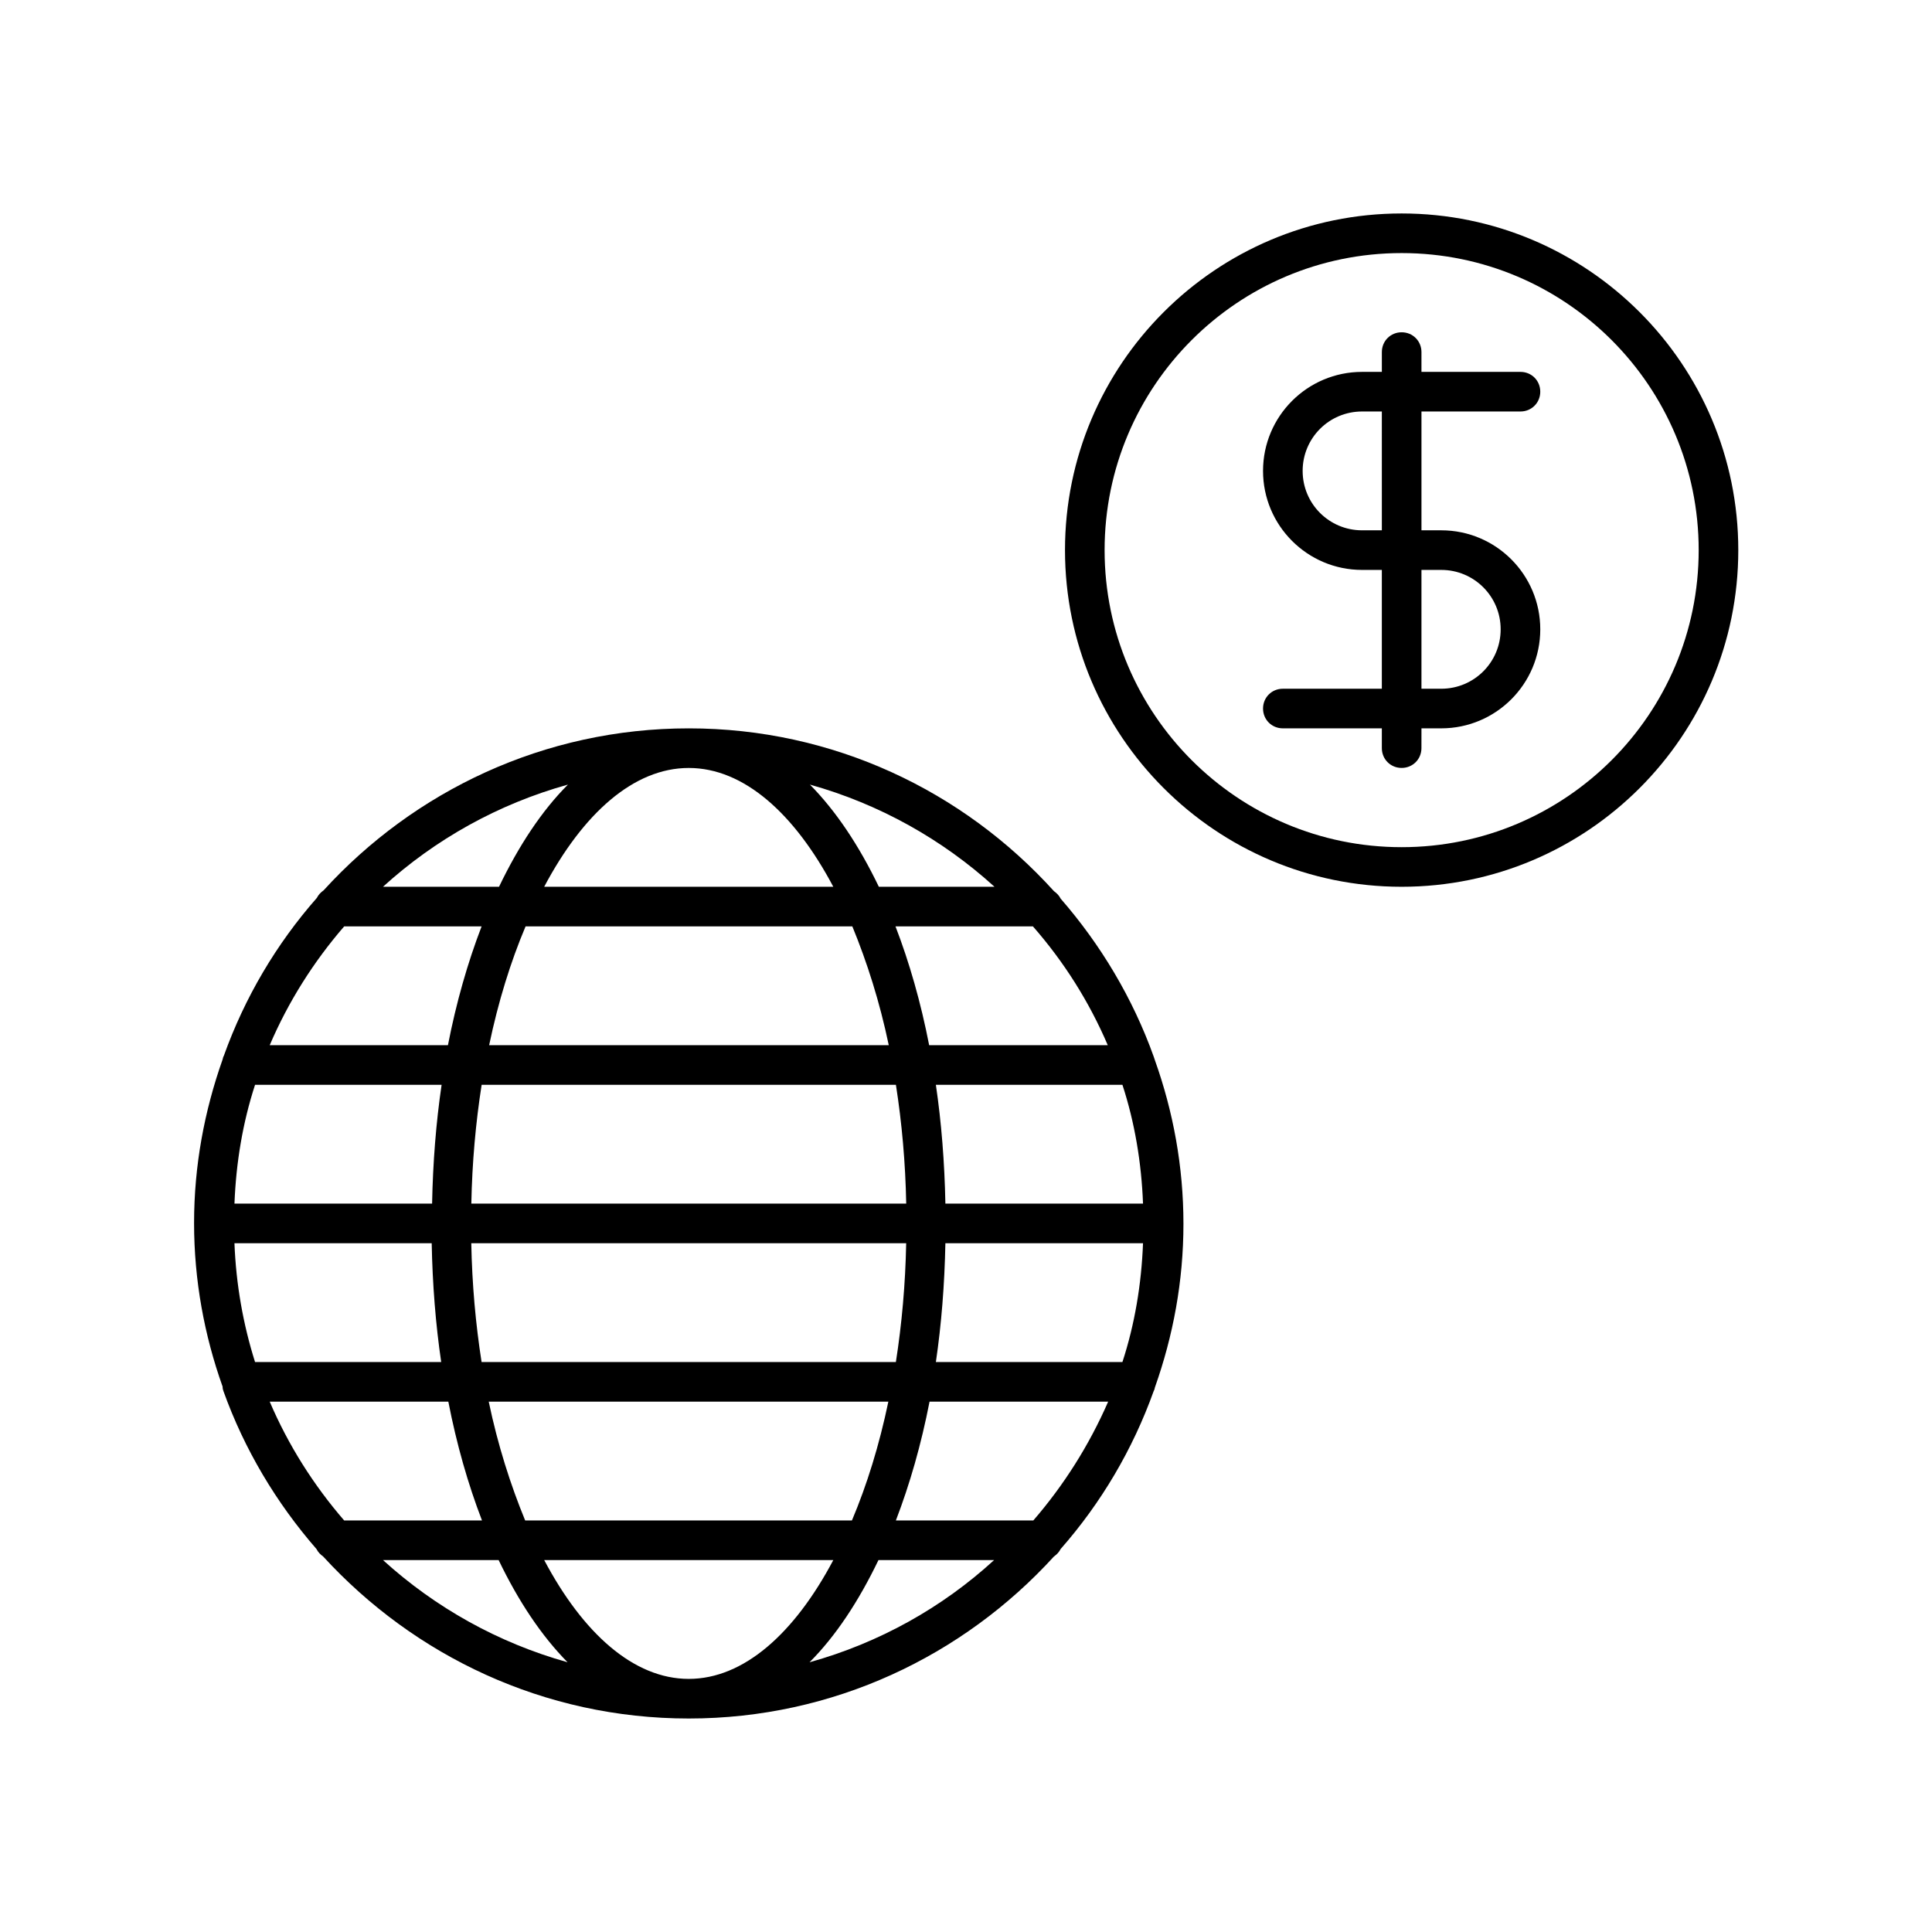 <?xml version="1.0" encoding="UTF-8"?>
<!-- Uploaded to: ICON Repo, www.iconrepo.com, Generator: ICON Repo Mixer Tools -->
<svg fill="#000000" width="800px" height="800px" version="1.1" viewBox="144 144 512 512" xmlns="http://www.w3.org/2000/svg">
 <g>
  <path d="m203.2 512.62c5.562 15.535 14.066 29.703 24.664 41.879 0.418 0.84 1.051 1.469 1.785 1.996 24.141 26.344 58.566 42.926 96.879 42.926 38.309 0 72.738-16.582 96.773-42.93 0.734-0.523 1.363-1.156 1.785-1.996 10.707-12.176 19.102-26.344 24.664-41.879 0.211-0.316 0.211-0.629 0.316-0.945 4.828-13.645 7.559-28.129 7.559-43.348s-2.731-29.809-7.559-43.348c-0.105-0.316-0.211-0.629-0.316-0.945-5.562-15.535-14.066-29.703-24.664-41.879-0.418-0.84-1.051-1.469-1.785-1.996-24.035-26.551-58.465-43.133-96.773-43.133s-72.738 16.582-96.773 42.93c-0.734 0.523-1.363 1.156-1.785 1.996-10.707 12.176-19.102 26.344-24.664 41.879-0.211 0.316-0.211 0.629-0.316 0.945-4.828 13.645-7.559 28.129-7.559 43.348s2.731 29.809 7.559 43.348c0 0.523 0.105 0.836 0.211 1.152zm12.277 2.832h47.336c2.203 11.336 5.246 21.938 8.922 31.488h-36.523c-8.082-9.34-14.801-19.941-19.734-31.488zm165.95-83.965c1.574 10.078 2.519 20.57 2.731 31.488h-115.25c0.211-10.914 1.156-21.41 2.731-31.488zm-107.8-10.496c2.414-11.547 5.668-22.043 9.656-31.488h86.594c3.883 9.445 7.242 19.941 9.656 31.488zm110.52 52.48c-0.211 10.914-1.156 21.41-2.731 31.488l-109.79-0.004c-1.574-10.078-2.519-20.57-2.731-31.488zm-4.723 41.98c-2.414 11.547-5.668 22.043-9.656 31.488h-86.594c-3.883-9.445-7.242-19.941-9.656-31.488zm-133.93 41.984h30.648c5.246 10.914 11.336 20.047 18.262 27.078-18.367-5.141-35.055-14.48-48.91-27.078zm81.031 31.488c-14.59 0-28.023-12.07-38.309-31.488h76.621c-10.289 19.418-23.723 31.488-38.312 31.488zm32.012-4.406c6.926-6.926 13.016-16.164 18.262-27.078h30.648c-13.75 12.594-30.438 21.934-48.91 27.078zm59.301-37.578h-36.422c3.672-9.551 6.719-20.152 8.922-31.488h47.336c-5.035 11.547-11.754 22.148-19.836 31.488zm23.617-41.984h-49.438c1.469-9.973 2.309-20.57 2.519-31.488h52.375c-0.418 10.918-2.203 21.52-5.457 31.488zm5.457-41.98h-52.375c-0.211-10.914-1.051-21.516-2.519-31.488h49.438c3.254 9.969 5.039 20.57 5.457 31.488zm-9.34-41.984h-47.336c-2.203-11.336-5.246-21.938-8.922-31.488h36.422c8.184 9.34 14.902 19.941 19.836 31.488zm-30.02-41.984h-30.648c-5.246-10.914-11.336-20.047-18.262-27.078 18.367 5.141 35.055 14.48 48.91 27.078zm-81.027-31.488c14.59 0 28.023 12.07 38.309 31.488h-76.621c10.285-19.418 23.723-31.488 38.312-31.488zm-32.016 4.406c-6.926 6.926-13.016 16.164-18.262 27.078l-30.754 0.004c13.855-12.598 30.543-21.938 49.016-27.082zm-59.301 37.578h36.422c-3.672 9.551-6.719 20.152-8.922 31.488h-47.234c4.934-11.547 11.652-22.148 19.734-31.488zm-23.617 41.984h49.438c-1.469 9.973-2.309 20.57-2.519 31.488h-52.375c0.422-10.918 2.203-21.52 5.457-31.488zm46.812 41.984c0.211 10.914 1.051 21.516 2.519 31.488l-49.332-0.004c-3.148-9.973-5.039-20.57-5.457-31.488z"/>
  <path d="m546.94 253.05c2.938 0 5.246-2.309 5.246-5.246 0.004-2.941-2.305-5.25-5.246-5.25h-26.238v-5.25c0-2.938-2.309-5.246-5.25-5.246-2.938 0-5.246 2.309-5.246 5.246v5.25h-5.25c-14.484 0-26.238 11.754-26.238 26.238s11.754 26.242 26.238 26.242h5.246v31.488h-26.238c-2.938 0-5.246 2.309-5.246 5.246 0 2.941 2.309 5.25 5.246 5.25h26.238v5.246c0 2.938 2.309 5.246 5.246 5.246s5.246-2.309 5.246-5.246l0.008-5.246h5.246c14.484 0 26.238-11.754 26.238-26.238 0.004-14.488-11.754-26.242-26.238-26.242h-5.246v-31.488zm-36.734 31.488h-5.25c-8.711 0-15.742-7.031-15.742-15.742 0-8.715 7.031-15.746 15.742-15.746h5.246zm15.742 10.496c8.711 0 15.742 7.031 15.742 15.742 0.004 8.711-7.027 15.746-15.742 15.746h-5.246v-31.488z"/>
  <path d="m515.45 200.57c-49.227 0-89.215 39.988-89.215 89.215 0 49.227 39.988 89.219 89.215 89.219s89.215-39.988 89.215-89.215c0.004-49.23-39.988-89.219-89.215-89.219zm0 167.94c-43.453 0-78.719-35.266-78.719-78.719 0-43.457 35.266-78.723 78.719-78.723s78.719 35.266 78.719 78.719c0.004 43.453-35.262 78.723-78.719 78.723z"/>
 </g>
</svg>